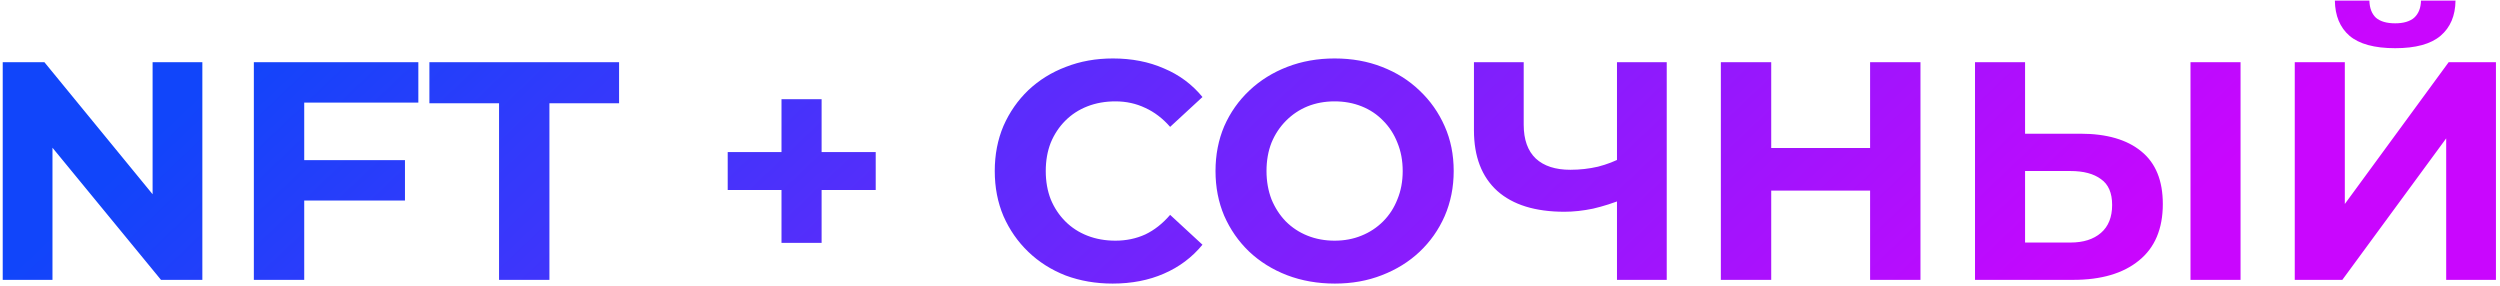 <?xml version="1.0" encoding="UTF-8"?> <svg xmlns="http://www.w3.org/2000/svg" width="402" height="46" viewBox="0 0 402 46" fill="none"> <path d="M0.438 45V10H7.138L27.788 35.2H24.538V10H32.538V45H25.888L5.188 19.8H8.438V45H0.438ZM48.319 25.75H65.119V32.25H48.319V25.75ZM48.919 45H40.819V10H67.269V16.5H48.919V45ZM80.247 45V16.6H69.047V10H99.547V16.6H88.347V45H80.247ZM125.665 39.05V15.95H132.115V39.05H125.665ZM117.015 30.55V24.45H140.815V30.55H117.015ZM178.907 45.6C176.207 45.6 173.69 45.167 171.357 44.3C169.057 43.4 167.057 42.133 165.357 40.5C163.657 38.867 162.324 36.95 161.357 34.75C160.424 32.55 159.957 30.133 159.957 27.5C159.957 24.867 160.424 22.45 161.357 20.25C162.324 18.05 163.657 16.133 165.357 14.5C167.09 12.867 169.107 11.617 171.407 10.75C173.707 9.85 176.224 9.4 178.957 9.4C181.99 9.4 184.724 9.933 187.157 11C189.624 12.033 191.69 13.567 193.357 15.6L188.157 20.4C186.957 19.033 185.624 18.017 184.157 17.35C182.69 16.65 181.09 16.3 179.357 16.3C177.724 16.3 176.224 16.567 174.857 17.1C173.49 17.633 172.307 18.4 171.307 19.4C170.307 20.4 169.524 21.583 168.957 22.95C168.424 24.317 168.157 25.833 168.157 27.5C168.157 29.167 168.424 30.683 168.957 32.05C169.524 33.417 170.307 34.6 171.307 35.6C172.307 36.6 173.49 37.367 174.857 37.9C176.224 38.433 177.724 38.7 179.357 38.7C181.09 38.7 182.69 38.367 184.157 37.7C185.624 37 186.957 35.95 188.157 34.55L193.357 39.35C191.69 41.383 189.624 42.933 187.157 44C184.724 45.067 181.974 45.6 178.907 45.6ZM214.654 45.6C211.887 45.6 209.32 45.15 206.954 44.25C204.62 43.35 202.587 42.083 200.854 40.45C199.154 38.817 197.82 36.9 196.854 34.7C195.92 32.5 195.454 30.1 195.454 27.5C195.454 24.9 195.92 22.5 196.854 20.3C197.82 18.1 199.17 16.183 200.904 14.55C202.637 12.917 204.67 11.65 207.004 10.75C209.337 9.85 211.87 9.4 214.604 9.4C217.37 9.4 219.904 9.85 222.204 10.75C224.537 11.65 226.554 12.917 228.254 14.55C229.987 16.183 231.337 18.1 232.304 20.3C233.27 22.467 233.754 24.867 233.754 27.5C233.754 30.1 233.27 32.517 232.304 34.75C231.337 36.95 229.987 38.867 228.254 40.5C226.554 42.1 224.537 43.35 222.204 44.25C219.904 45.15 217.387 45.6 214.654 45.6ZM214.604 38.7C216.17 38.7 217.604 38.433 218.904 37.9C220.237 37.367 221.404 36.6 222.404 35.6C223.404 34.6 224.17 33.417 224.704 32.05C225.27 30.683 225.554 29.167 225.554 27.5C225.554 25.833 225.27 24.317 224.704 22.95C224.17 21.583 223.404 20.4 222.404 19.4C221.437 18.4 220.287 17.633 218.954 17.1C217.62 16.567 216.17 16.3 214.604 16.3C213.037 16.3 211.587 16.567 210.254 17.1C208.954 17.633 207.804 18.4 206.804 19.4C205.804 20.4 205.02 21.583 204.454 22.95C203.92 24.317 203.654 25.833 203.654 27.5C203.654 29.133 203.92 30.65 204.454 32.05C205.02 33.417 205.787 34.6 206.754 35.6C207.754 36.6 208.92 37.367 210.254 37.9C211.587 38.433 213.037 38.7 214.604 38.7ZM261.161 31.95C259.428 32.65 257.761 33.183 256.161 33.55C254.561 33.883 253.028 34.05 251.561 34.05C246.861 34.05 243.261 32.933 240.761 30.7C238.261 28.433 237.011 25.183 237.011 20.95V10H245.011V20.05C245.011 22.45 245.661 24.267 246.961 25.5C248.261 26.7 250.111 27.3 252.511 27.3C254.044 27.3 255.528 27.133 256.961 26.8C258.394 26.433 259.728 25.917 260.961 25.25L261.161 31.95ZM260.011 45V10H268.011V45H260.011ZM300.712 10H308.812V45H300.712V10ZM284.812 45H276.712V10H284.812V45ZM301.312 30.65H284.212V23.8H301.312V30.65ZM334.531 21.5C338.765 21.5 342.031 22.45 344.331 24.35C346.631 26.217 347.781 29.033 347.781 32.8C347.781 36.8 346.498 39.833 343.931 41.9C341.398 43.967 337.881 45 333.381 45H317.581V10H325.631V21.5H334.531ZM332.931 39C334.998 39 336.631 38.483 337.831 37.45C339.031 36.417 339.631 34.917 339.631 32.95C339.631 31.017 339.031 29.633 337.831 28.8C336.665 27.933 335.031 27.5 332.931 27.5H325.631V39H332.931ZM352.231 45V10H360.281V45H352.231ZM368.997 45V10H377.047V32.8L393.747 10H401.347V45H393.347V22.25L376.647 45H368.997ZM385.147 7.75C381.814 7.75 379.364 7.083 377.797 5.75C376.264 4.417 375.481 2.533 375.447 0.1H380.997C381.031 1.3 381.381 2.217 382.047 2.85C382.747 3.45 383.781 3.75 385.147 3.75C386.481 3.75 387.497 3.45 388.197 2.85C388.897 2.217 389.264 1.3 389.297 0.1H394.847C394.814 2.533 394.014 4.417 392.447 5.75C390.881 7.083 388.447 7.75 385.147 7.75Z" fill="url(#paint0_linear_210_307)"></path> <defs> <linearGradient id="paint0_linear_210_307" x1="18.283" y1="28" x2="179.045" y2="197.159" gradientUnits="userSpaceOnUse"> <stop stop-color="#1145FA"></stop> <stop offset="1" stop-color="#C906FE"></stop> </linearGradient> </defs> </svg> 